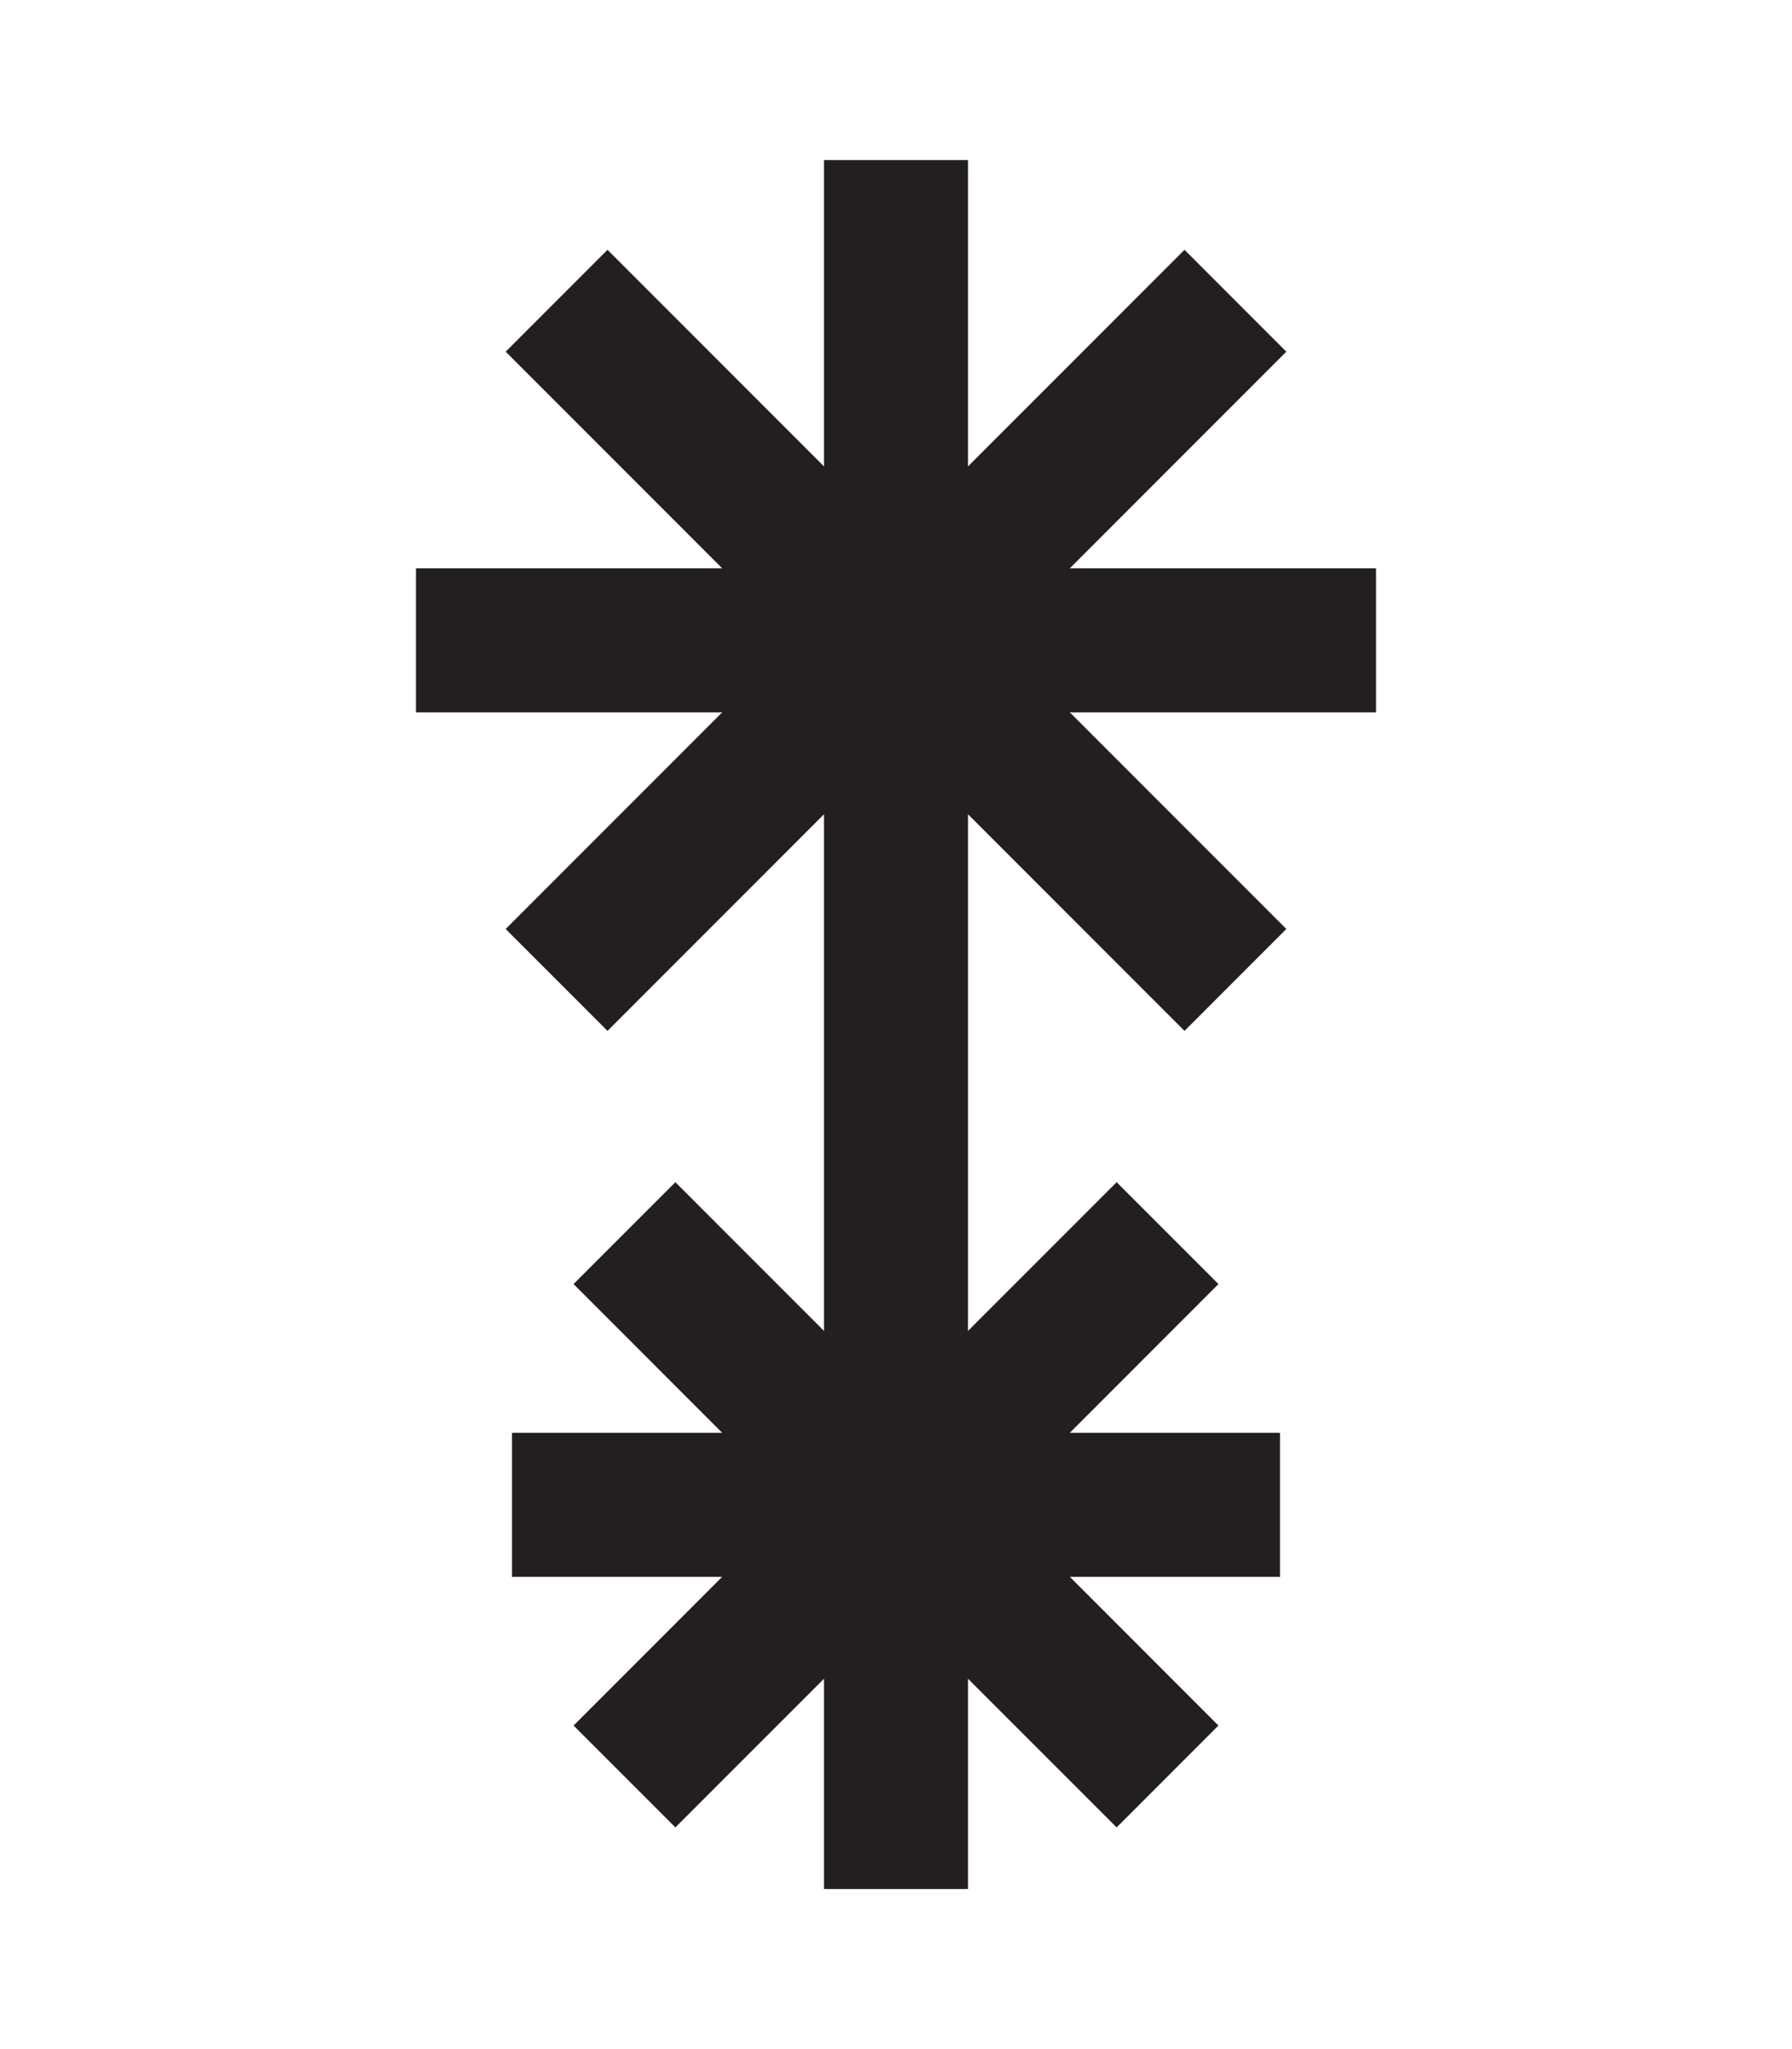 <svg viewBox="0 0 1008 1152" xmlns="http://www.w3.org/2000/svg" id="Layer_1"><defs><style>.cls-1{fill:#231f20;}</style></defs><polygon points="774 319.5 601.78 319.5 723.56 197.72 666.28 140.44 544.5 262.22 544.5 90 463.5 90 463.5 262.22 341.72 140.44 284.44 197.72 406.22 319.5 234 319.5 234 400.5 406.22 400.5 284.44 522.28 341.72 579.56 463.5 457.78 463.5 630 463.5 748.22 379.9 664.63 322.63 721.9 406.22 805.5 288 805.5 288 886.5 406.22 886.5 322.63 970.1 379.9 1027.37 463.5 943.78 463.5 1062 544.5 1062 544.5 943.78 628.1 1027.37 685.37 970.1 601.78 886.5 720 886.5 720 805.5 601.78 805.5 685.37 721.9 628.1 664.63 544.5 748.22 544.5 630 544.5 457.78 666.28 579.56 723.56 522.28 601.78 400.5 774 400.5 774 319.5" class="cls-1"></polygon></svg>